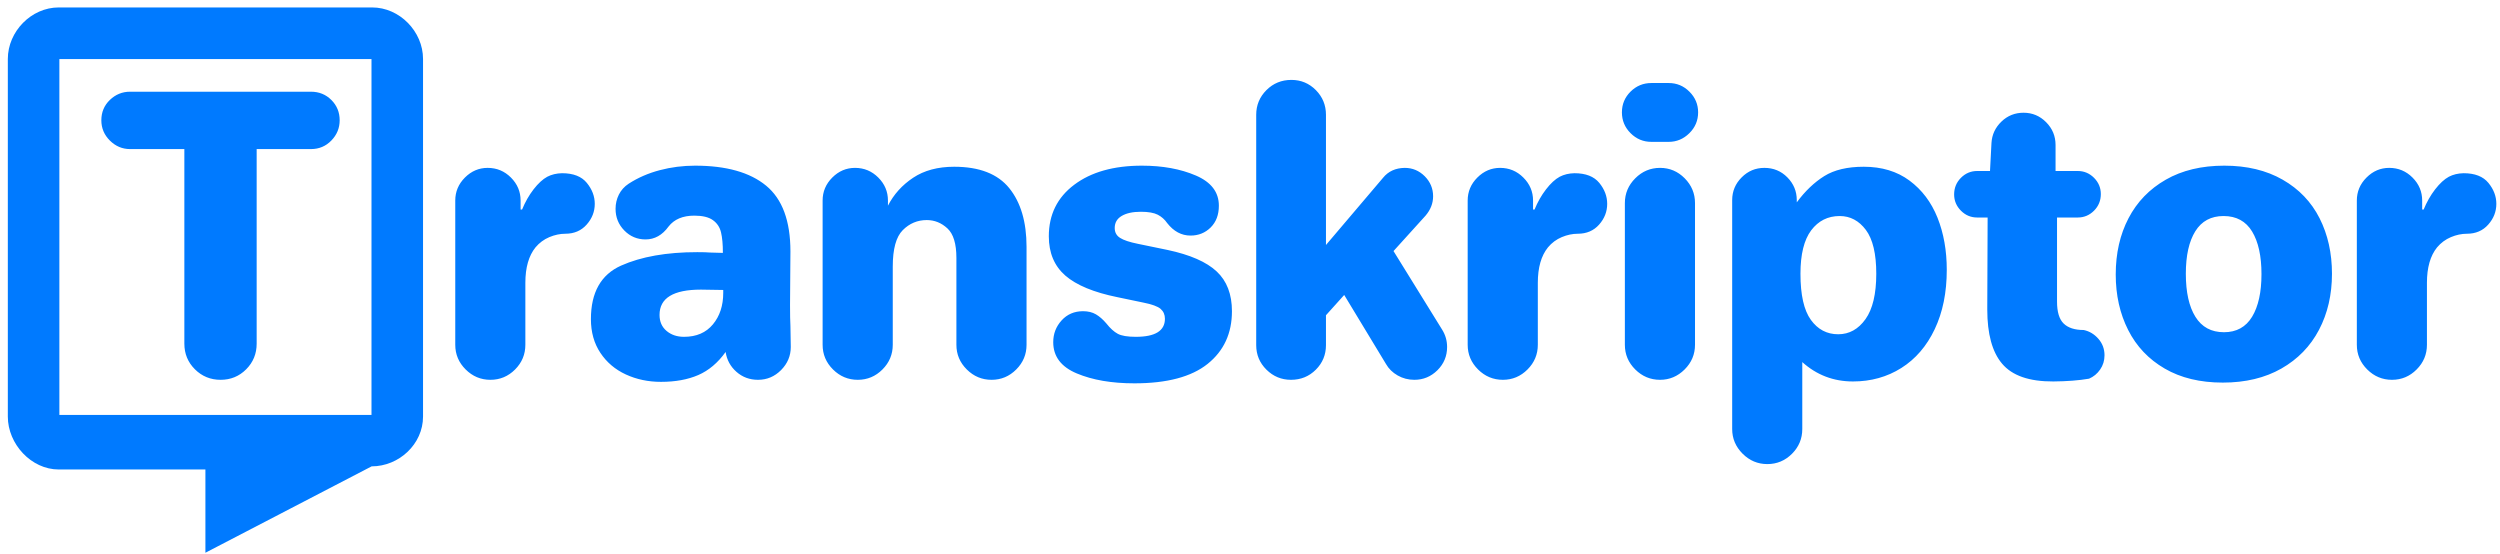<svg width="298" height="66" viewBox="0 0 298 66" fill="none" xmlns="http://www.w3.org/2000/svg">
<path d="M44.282 49.463H7.077V7.044H44.282V49.463ZM44.36 0.887H7C3.731 0.887 0.933 3.751 0.933 7.027V49.658C0.933 52.934 3.731 55.963 7 55.963H24.485V65.887L44.299 55.59C47.567 55.59 50.426 52.934 50.426 49.658V7.027C50.426 3.751 47.628 0.887 44.36 0.887Z" fill="#007AFF"/>
<path d="M12.08 14.338C12.08 13.372 12.419 12.563 13.097 11.911C13.779 11.259 14.581 10.932 15.504 10.932H37.065C38.032 10.932 38.845 11.262 39.502 11.921C40.16 12.58 40.489 13.386 40.489 14.338C40.489 15.263 40.16 16.065 39.502 16.745C38.845 17.428 38.032 17.77 37.065 17.77H30.594V40.962C30.594 42.166 30.177 43.186 29.344 44.021C28.511 44.856 27.495 45.273 26.297 45.273C25.096 45.273 24.075 44.856 23.235 44.021C22.395 43.186 21.975 42.166 21.975 40.962V17.77H15.504C14.581 17.77 13.779 17.431 13.097 16.755C12.419 16.082 12.08 15.277 12.08 14.338ZM54.267 41.096V23.903C54.267 22.847 54.651 21.934 55.419 21.165C56.187 20.395 57.09 20.011 58.13 20.011C59.211 20.011 60.136 20.395 60.904 21.165C61.671 21.934 62.055 22.847 62.055 23.903V24.979H62.231C62.596 24.086 63.052 23.284 63.599 22.573C64.15 21.862 64.696 21.36 65.236 21.067C65.749 20.801 66.335 20.661 66.992 20.647C68.338 20.647 69.325 21.032 69.951 21.802C70.581 22.571 70.896 23.402 70.896 24.296C70.896 25.221 70.575 26.046 69.931 26.77C69.287 27.498 68.438 27.862 67.385 27.862C66.758 27.862 66.123 27.997 65.479 28.266C64.835 28.538 64.286 28.946 63.832 29.487C63.026 30.485 62.623 31.891 62.623 33.706V41.096C62.623 42.239 62.215 43.22 61.399 44.041C60.58 44.863 59.599 45.273 58.456 45.273C57.316 45.273 56.333 44.863 55.507 44.041C54.68 43.22 54.267 42.239 54.267 41.096ZM70.437 38.038C70.437 34.86 71.635 32.734 74.031 31.661C76.431 30.592 79.459 30.057 83.115 30.057C83.804 30.057 84.317 30.072 84.654 30.103L86.167 30.145C86.167 29.12 86.093 28.304 85.945 27.697C85.801 27.086 85.479 26.601 84.98 26.242C84.484 25.883 83.745 25.704 82.764 25.704C81.39 25.704 80.366 26.137 79.691 27.003C78.948 28.028 78.034 28.54 76.949 28.54C75.957 28.54 75.114 28.185 74.418 27.474C73.723 26.763 73.375 25.902 73.375 24.891C73.375 24.291 73.506 23.727 73.768 23.199C74.033 22.671 74.422 22.238 74.935 21.9C76.044 21.182 77.28 20.644 78.643 20.285C80.003 19.926 81.406 19.747 82.852 19.747C86.567 19.747 89.39 20.542 91.321 22.133C93.253 23.723 94.219 26.335 94.219 29.969L94.172 36.371C94.172 37.482 94.188 38.31 94.219 38.855L94.26 41.361C94.26 42.416 93.876 43.332 93.108 44.109C92.341 44.885 91.423 45.273 90.356 45.273C89.361 45.273 88.505 44.958 87.789 44.326C87.073 43.698 86.641 42.908 86.493 41.956C85.573 43.243 84.489 44.159 83.239 44.704C81.986 45.246 80.504 45.517 78.793 45.517C77.271 45.517 75.875 45.223 74.604 44.637C73.331 44.05 72.318 43.193 71.568 42.064C70.814 40.936 70.437 39.594 70.437 38.038ZM78.617 37.536C78.617 38.34 78.896 38.976 79.454 39.446C80.008 39.915 80.702 40.149 81.535 40.149C83.012 40.149 84.16 39.654 84.98 38.664C85.799 37.677 86.209 36.428 86.209 34.917V34.565L83.554 34.523C80.263 34.523 78.617 35.528 78.617 37.536ZM98.056 41.096V23.903C98.056 22.847 98.439 21.934 99.207 21.165C99.975 20.395 100.879 20.011 101.919 20.011C103 20.011 103.924 20.395 104.692 21.165C105.46 21.934 105.843 22.847 105.843 23.903V24.519C106.532 23.17 107.534 22.059 108.849 21.186C110.164 20.313 111.794 19.876 113.74 19.876C116.738 19.876 118.926 20.727 120.304 22.428C121.677 24.129 122.364 26.46 122.364 29.42V41.096C122.364 42.239 121.954 43.22 121.135 44.041C120.316 44.863 119.336 45.273 118.197 45.273C117.054 45.273 116.069 44.863 115.243 44.041C114.416 43.22 114.003 42.239 114.003 41.096V30.74C114.003 29.053 113.645 27.88 112.929 27.221C112.213 26.561 111.393 26.232 110.471 26.232C109.362 26.232 108.408 26.632 107.61 27.433C106.814 28.23 106.417 29.677 106.417 31.775V41.096C106.417 42.239 106.007 43.22 105.188 44.041C104.368 44.863 103.387 45.273 102.244 45.273C101.104 45.273 100.121 44.863 99.295 44.041C98.469 43.22 98.056 42.239 98.056 41.096ZM125.019 28.168C125.019 25.587 126.027 23.539 128.045 22.024C130.062 20.506 132.753 19.747 136.117 19.747C138.575 19.747 140.718 20.138 142.546 20.922C144.375 21.708 145.289 22.907 145.289 24.519C145.289 25.602 144.963 26.466 144.313 27.112C143.662 27.757 142.861 28.08 141.911 28.08C140.83 28.08 139.901 27.581 139.122 26.584C138.83 26.159 138.458 25.83 138.007 25.595C137.552 25.361 136.879 25.243 135.988 25.243C135.024 25.243 134.263 25.409 133.705 25.74C133.151 26.068 132.874 26.548 132.874 27.179C132.874 27.693 133.085 28.085 133.509 28.354C133.932 28.627 134.648 28.865 135.657 29.068L139.169 29.793C141.861 30.366 143.813 31.22 145.025 32.355C146.241 33.49 146.848 35.07 146.848 37.096C146.848 39.732 145.883 41.825 143.951 43.374C142.02 44.92 139.109 45.693 135.218 45.693C132.512 45.693 130.224 45.299 128.355 44.513C126.482 43.729 125.545 42.487 125.545 40.786C125.545 39.789 125.878 38.925 126.542 38.193C127.207 37.462 128.059 37.096 129.098 37.096C129.698 37.096 130.209 37.22 130.632 37.468C131.059 37.717 131.477 38.083 131.887 38.566C132.338 39.138 132.788 39.545 133.235 39.787C133.679 40.029 134.399 40.149 135.394 40.149C137.704 40.149 138.859 39.432 138.859 37.996C138.859 37.513 138.689 37.122 138.348 36.821C138.003 36.521 137.305 36.268 136.251 36.061L133.199 35.424C130.379 34.851 128.31 33.994 126.991 32.852C125.676 31.706 125.019 30.145 125.019 28.168ZM149.74 41.138V13.681C149.74 12.535 150.147 11.555 150.959 10.741C151.772 9.93 152.763 9.525 153.934 9.525C155.073 9.525 156.046 9.93 156.852 10.741C157.654 11.555 158.055 12.535 158.055 13.681V29.203L164.856 21.196C165.486 20.42 166.351 20.024 167.449 20.011C168.368 20.011 169.162 20.344 169.83 21.01C170.494 21.679 170.826 22.474 170.826 23.396C170.826 24.231 170.527 25 169.928 25.704L166.106 29.927L171.9 39.29C172.296 39.922 172.494 40.612 172.494 41.361C172.494 42.444 172.11 43.367 171.343 44.13C170.575 44.892 169.657 45.273 168.59 45.273C167.871 45.273 167.208 45.101 166.602 44.756C165.996 44.411 165.531 43.953 165.207 43.384L160.229 35.16L158.055 37.577V41.138C158.055 42.283 157.654 43.258 156.852 44.062C156.046 44.87 155.058 45.273 153.887 45.273C152.748 45.273 151.772 44.87 150.959 44.062C150.147 43.258 149.74 42.283 149.74 41.138ZM174.947 41.096V23.903C174.947 22.847 175.331 21.934 176.099 21.165C176.87 20.395 177.774 20.011 178.81 20.011C179.891 20.011 180.816 20.395 181.584 21.165C182.355 21.934 182.74 22.847 182.74 23.903V24.979H182.916C183.281 24.086 183.737 23.284 184.285 22.573C184.832 21.862 185.376 21.36 185.916 21.067C186.429 20.801 187.015 20.661 187.672 20.647C189.018 20.647 190.007 21.032 190.637 21.802C191.263 22.571 191.577 23.402 191.577 24.296C191.577 25.221 191.256 26.046 190.616 26.77C189.972 27.498 189.123 27.862 188.07 27.862C187.44 27.862 186.803 27.997 186.159 28.266C185.515 28.538 184.968 28.946 184.517 29.487C183.711 30.485 183.308 31.891 183.308 33.706V41.096C183.308 42.239 182.899 43.22 182.079 44.041C181.26 44.863 180.28 45.273 179.141 45.273C177.998 45.273 177.013 44.863 176.187 44.041C175.361 43.22 174.947 42.239 174.947 41.096ZM193.332 13.391C193.332 12.425 193.677 11.6 194.365 10.917C195.054 10.237 195.88 9.897 196.844 9.897H198.905C199.872 9.897 200.698 10.242 201.384 10.932C202.072 11.619 202.416 12.439 202.416 13.391C202.416 14.361 202.069 15.189 201.373 15.875C200.678 16.565 199.855 16.91 198.905 16.91H196.844C195.88 16.91 195.054 16.565 194.365 15.875C193.677 15.189 193.332 14.361 193.332 13.391ZM193.684 41.096V24.208C193.684 23.066 194.097 22.081 194.923 21.253C195.749 20.425 196.734 20.011 197.877 20.011C199.017 20.011 199.996 20.425 200.816 21.253C201.635 22.081 202.045 23.066 202.045 24.208V41.096C202.045 42.239 201.631 43.22 200.805 44.041C199.979 44.863 199.003 45.273 197.877 45.273C196.734 45.273 195.749 44.863 194.923 44.041C194.097 43.22 193.684 42.239 193.684 41.096ZM206.476 51.143V23.856C206.476 22.804 206.853 21.9 207.607 21.144C208.357 20.389 209.259 20.011 210.313 20.011C211.397 20.011 212.311 20.389 213.055 21.144C213.802 21.9 214.176 22.804 214.176 23.856V24.12C215.171 22.774 216.264 21.731 217.455 20.989C218.646 20.247 220.214 19.876 222.16 19.876C224.312 19.876 226.129 20.427 227.613 21.527C229.097 22.628 230.209 24.101 230.949 25.947C231.686 27.793 232.055 29.867 232.055 32.168C232.055 34.867 231.576 37.223 230.619 39.238C229.662 41.254 228.335 42.796 226.637 43.865C224.94 44.935 223.017 45.47 220.869 45.47C218.555 45.47 216.543 44.7 214.832 43.162V51.143C214.832 52.288 214.424 53.27 213.608 54.088C212.788 54.909 211.807 55.319 210.664 55.319C209.524 55.319 208.541 54.905 207.715 54.077C206.889 53.249 206.476 52.271 206.476 51.143ZM214.615 32.629C214.615 35.151 215.028 36.984 215.854 38.126C216.68 39.271 217.767 39.844 219.113 39.844C220.428 39.844 221.514 39.242 222.371 38.038C223.225 36.837 223.652 35.034 223.652 32.629C223.652 30.255 223.239 28.514 222.413 27.407C221.586 26.303 220.545 25.751 219.288 25.751C217.884 25.751 216.753 26.318 215.895 27.453C215.042 28.589 214.615 30.314 214.615 32.629ZM232.932 23.178C232.932 22.402 233.203 21.741 233.743 21.196C234.284 20.654 234.928 20.383 235.675 20.383H237.209L237.384 17.04C237.443 16.046 237.839 15.197 238.572 14.493C239.302 13.79 240.18 13.438 241.206 13.438C242.256 13.438 243.154 13.815 243.902 14.571C244.649 15.323 245.022 16.227 245.022 17.283V20.383H247.677C248.42 20.383 249.064 20.654 249.608 21.196C250.149 21.741 250.419 22.386 250.419 23.132C250.419 23.908 250.149 24.569 249.608 25.114C249.064 25.656 248.42 25.927 247.677 25.927H245.198V35.952C245.198 37.184 245.461 38.055 245.988 38.566C246.515 39.08 247.312 39.337 248.379 39.337C249.064 39.482 249.649 39.834 250.135 40.393C250.617 40.948 250.858 41.6 250.858 42.349C250.858 42.98 250.686 43.545 250.341 44.041C249.997 44.542 249.555 44.908 249.014 45.139C247.816 45.346 246.398 45.456 244.759 45.47C241.877 45.484 239.837 44.773 238.639 43.338C237.468 41.947 236.883 39.799 236.883 36.894C236.883 36.821 236.883 36.749 236.883 36.676L236.925 25.927H235.675C234.928 25.927 234.284 25.656 233.743 25.114C233.203 24.569 232.932 23.924 232.932 23.178ZM252.195 32.717C252.195 30.198 252.703 27.964 253.719 26.015C254.735 24.065 256.215 22.533 258.16 21.419C260.105 20.304 262.431 19.747 265.137 19.747C267.83 19.747 270.148 20.304 272.094 21.419C274.039 22.533 275.506 24.065 276.494 26.015C277.478 27.964 277.971 30.169 277.971 32.629C277.971 35.124 277.456 37.353 276.426 39.316C275.394 41.279 273.898 42.818 271.939 43.933C269.98 45.047 267.654 45.605 264.962 45.605C262.256 45.605 259.945 45.047 258.031 43.933C256.113 42.818 254.662 41.286 253.678 39.337C252.69 37.387 252.195 35.181 252.195 32.717ZM260.551 32.629C260.551 34.831 260.932 36.542 261.693 37.763C262.454 38.988 263.588 39.601 265.096 39.601C266.587 39.601 267.706 38.985 268.453 37.753C269.196 36.521 269.568 34.829 269.568 32.676C269.568 30.519 269.196 28.827 268.453 27.598C267.706 26.366 266.571 25.751 265.049 25.751C263.559 25.751 262.436 26.354 261.682 27.562C260.928 28.773 260.551 30.462 260.551 32.629ZM280.935 41.096V23.903C280.935 22.847 281.319 21.934 282.087 21.165C282.854 20.395 283.756 20.011 284.793 20.011C285.877 20.011 286.803 20.395 287.571 21.165C288.339 21.934 288.723 22.847 288.723 23.903V24.979H288.898C289.263 24.086 289.72 23.284 290.267 22.573C290.818 21.862 291.363 21.36 291.904 21.067C292.414 20.801 292.999 20.661 293.66 20.647C295.003 20.647 295.989 21.032 296.619 21.802C297.249 22.571 297.564 23.402 297.564 24.296C297.564 25.221 297.242 26.046 296.598 26.77C295.955 27.498 295.106 27.862 294.052 27.862C293.422 27.862 292.787 27.997 292.147 28.266C291.503 28.538 290.954 28.946 290.499 29.487C289.694 30.485 289.291 31.891 289.291 33.706V41.096C289.291 42.239 288.881 43.22 288.062 44.041C287.246 44.863 286.266 45.273 285.123 45.273C283.984 45.273 283.001 44.863 282.174 44.041C281.348 43.22 280.935 42.239 280.935 41.096Z" fill="#007AFF"/>
</svg>
